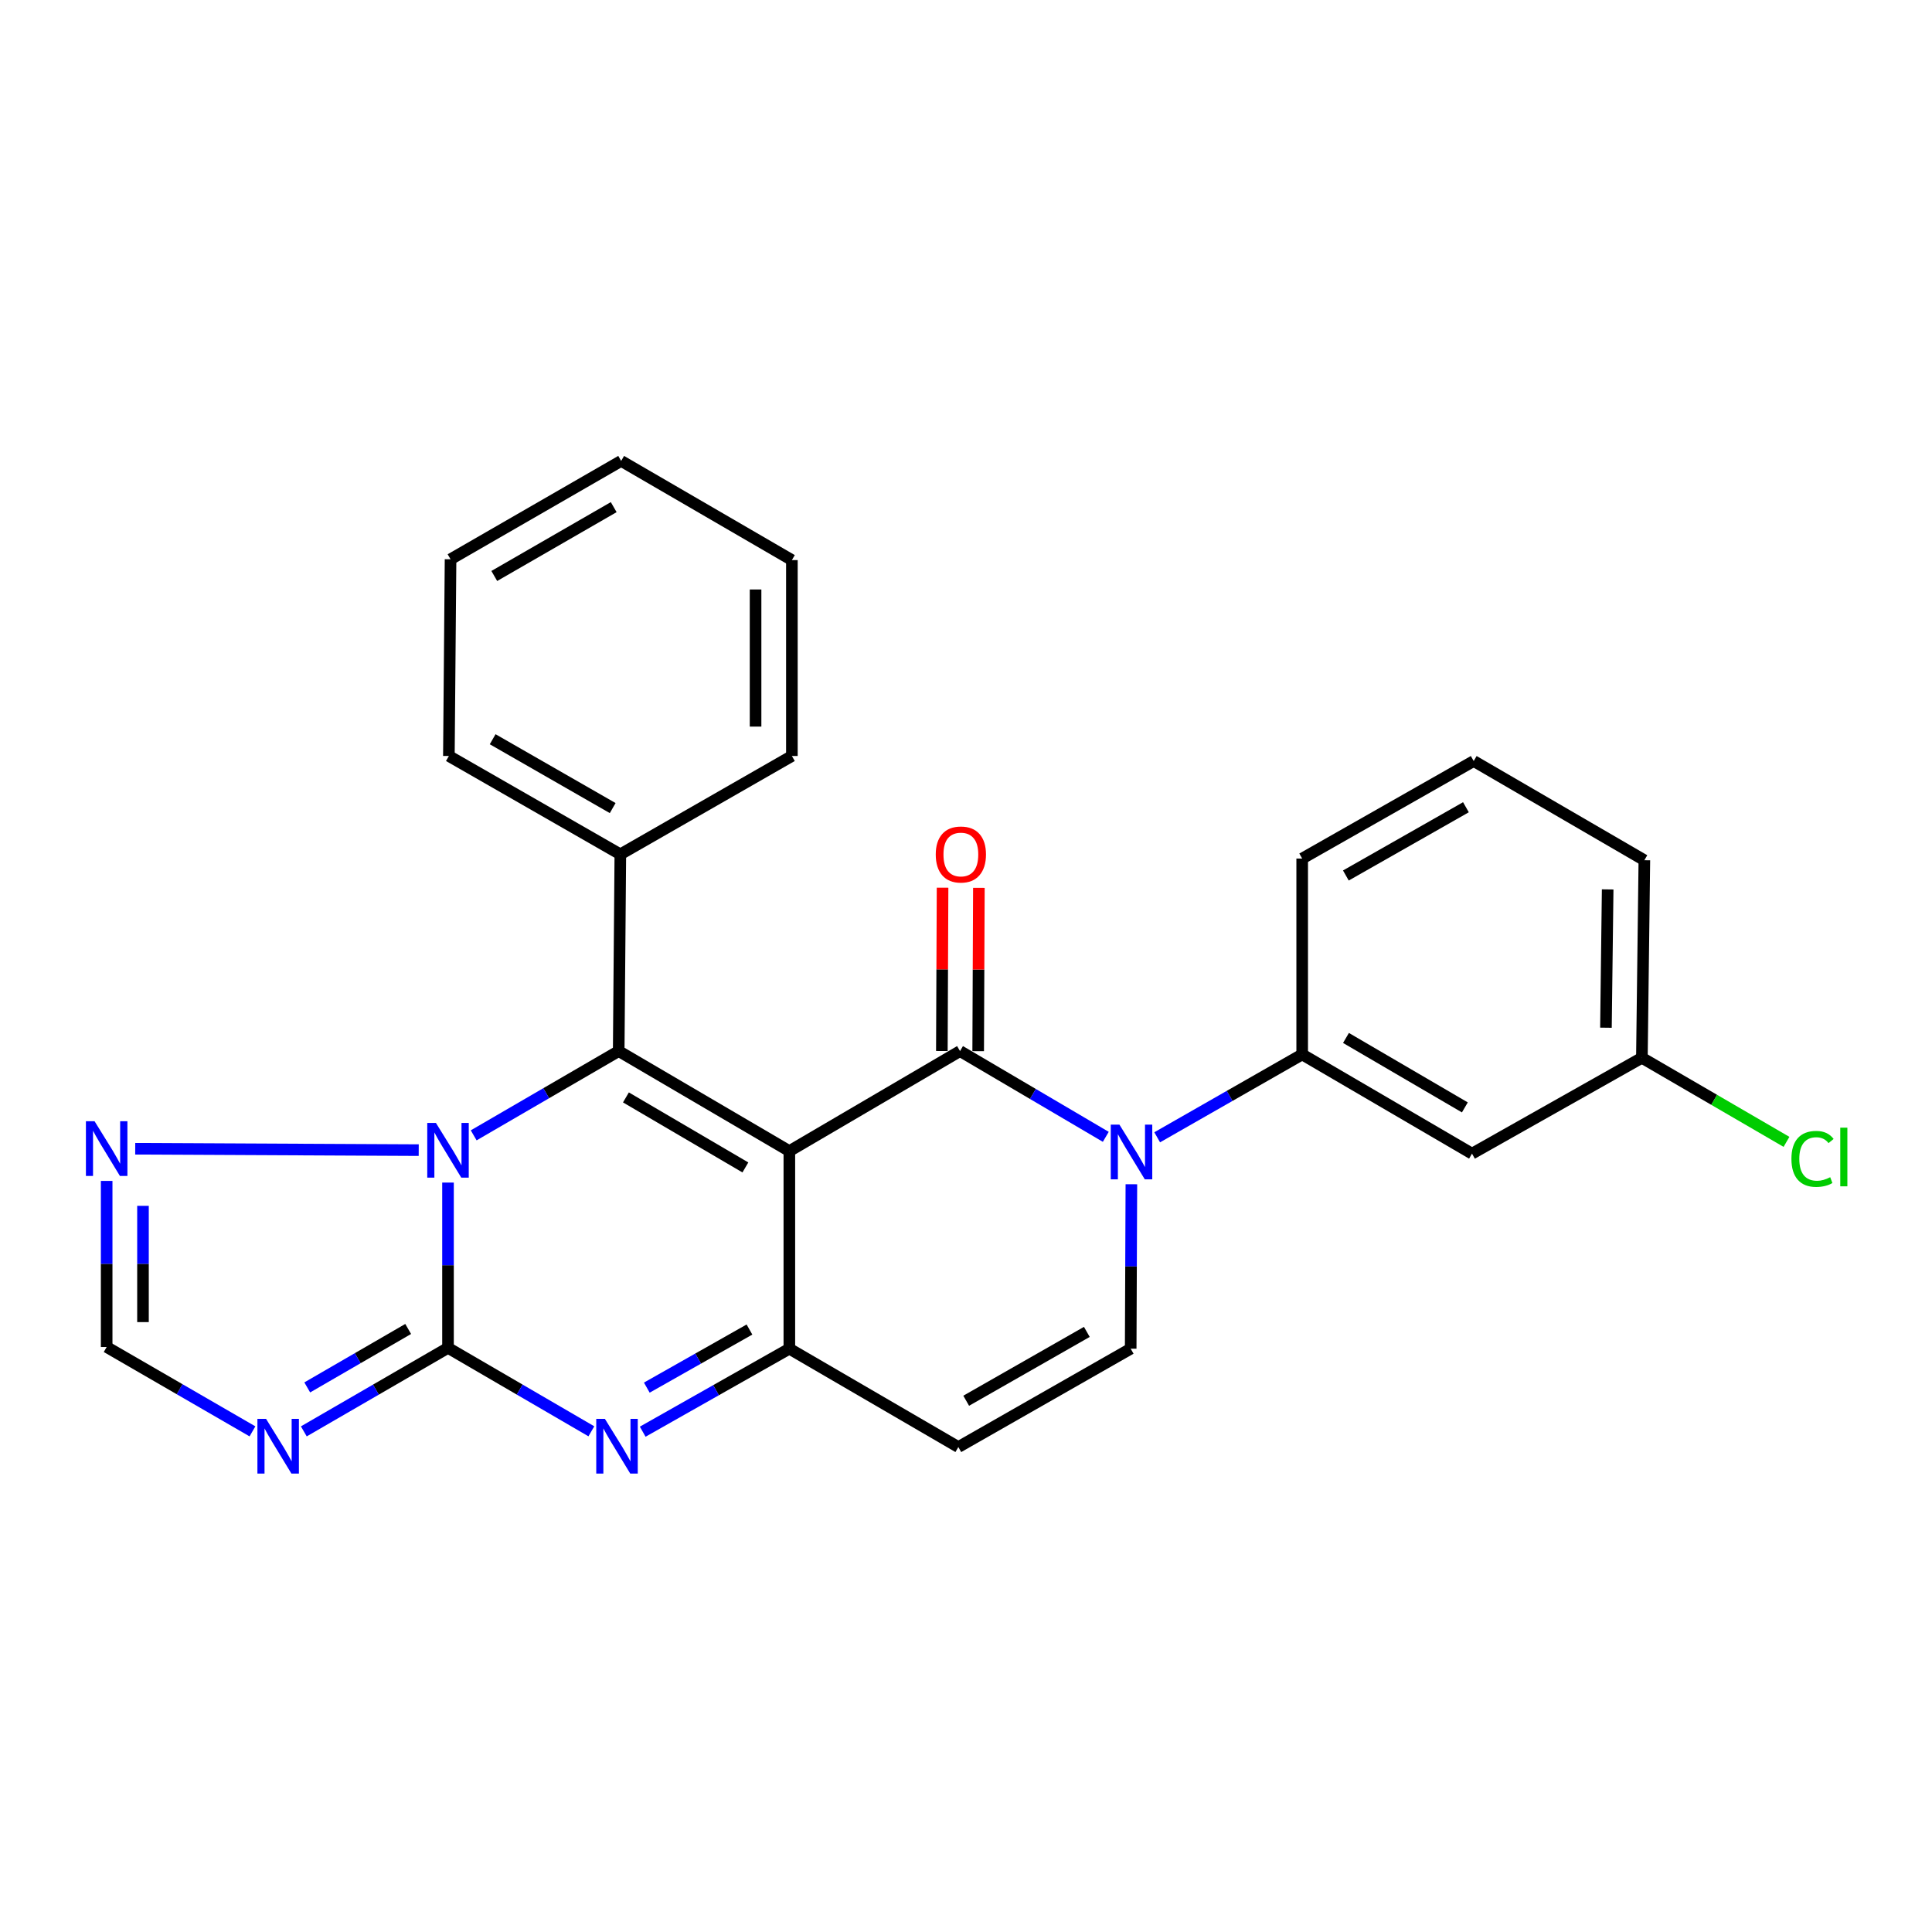 <?xml version='1.0' encoding='iso-8859-1'?>
<svg version='1.1' baseProfile='full'
              xmlns='http://www.w3.org/2000/svg'
                      xmlns:rdkit='http://www.rdkit.org/xml'
                      xmlns:xlink='http://www.w3.org/1999/xlink'
                  xml:space='preserve'
width='1000px' height='1000px' viewBox='0 0 1000 1000'>
<!-- END OF HEADER -->
<rect style='opacity:1.0;fill:#FFFFFF;stroke:none' width='1000' height='1000' x='0' y='0'> </rect>
<path class='bond-0' d='M 408.565,595.809 L 496.904,544.036' style='fill:none;fill-rule:evenodd;stroke:#000000;stroke-width:6px;stroke-linecap:butt;stroke-linejoin:miter;stroke-opacity:1' />
<path class='bond-2' d='M 408.565,595.809 L 320.237,544.036' style='fill:none;fill-rule:evenodd;stroke:#000000;stroke-width:6px;stroke-linecap:butt;stroke-linejoin:miter;stroke-opacity:1' />
<path class='bond-2' d='M 385.809,604.262 L 323.979,568.021' style='fill:none;fill-rule:evenodd;stroke:#000000;stroke-width:6px;stroke-linecap:butt;stroke-linejoin:miter;stroke-opacity:1' />
<path class='bond-4' d='M 408.565,595.809 L 408.565,698.081' style='fill:none;fill-rule:evenodd;stroke:#000000;stroke-width:6px;stroke-linecap:butt;stroke-linejoin:miter;stroke-opacity:1' />
<path class='bond-5' d='M 496.904,544.036 L 534.63,566.231' style='fill:none;fill-rule:evenodd;stroke:#000000;stroke-width:6px;stroke-linecap:butt;stroke-linejoin:miter;stroke-opacity:1' />
<path class='bond-5' d='M 534.63,566.231 L 572.356,588.425' style='fill:none;fill-rule:evenodd;stroke:#0000FF;stroke-width:6px;stroke-linecap:butt;stroke-linejoin:miter;stroke-opacity:1' />
<path class='bond-13' d='M 506.304,544.077 L 506.486,501.813' style='fill:none;fill-rule:evenodd;stroke:#000000;stroke-width:6px;stroke-linecap:butt;stroke-linejoin:miter;stroke-opacity:1' />
<path class='bond-13' d='M 506.486,501.813 L 506.668,459.55' style='fill:none;fill-rule:evenodd;stroke:#FF0000;stroke-width:6px;stroke-linecap:butt;stroke-linejoin:miter;stroke-opacity:1' />
<path class='bond-13' d='M 487.504,543.996 L 487.686,501.732' style='fill:none;fill-rule:evenodd;stroke:#000000;stroke-width:6px;stroke-linecap:butt;stroke-linejoin:miter;stroke-opacity:1' />
<path class='bond-13' d='M 487.686,501.732 L 487.868,459.469' style='fill:none;fill-rule:evenodd;stroke:#FF0000;stroke-width:6px;stroke-linecap:butt;stroke-linejoin:miter;stroke-opacity:1' />
<path class='bond-1' d='M 231.888,697.652 L 268.988,719.248' style='fill:none;fill-rule:evenodd;stroke:#000000;stroke-width:6px;stroke-linecap:butt;stroke-linejoin:miter;stroke-opacity:1' />
<path class='bond-1' d='M 268.988,719.248 L 306.089,740.844' style='fill:none;fill-rule:evenodd;stroke:#0000FF;stroke-width:6px;stroke-linecap:butt;stroke-linejoin:miter;stroke-opacity:1' />
<path class='bond-7' d='M 231.888,697.652 L 194.572,719.265' style='fill:none;fill-rule:evenodd;stroke:#000000;stroke-width:6px;stroke-linecap:butt;stroke-linejoin:miter;stroke-opacity:1' />
<path class='bond-7' d='M 194.572,719.265 L 157.257,740.877' style='fill:none;fill-rule:evenodd;stroke:#0000FF;stroke-width:6px;stroke-linecap:butt;stroke-linejoin:miter;stroke-opacity:1' />
<path class='bond-7' d='M 211.271,687.868 L 185.15,702.997' style='fill:none;fill-rule:evenodd;stroke:#000000;stroke-width:6px;stroke-linecap:butt;stroke-linejoin:miter;stroke-opacity:1' />
<path class='bond-7' d='M 185.15,702.997 L 159.029,718.125' style='fill:none;fill-rule:evenodd;stroke:#0000FF;stroke-width:6px;stroke-linecap:butt;stroke-linejoin:miter;stroke-opacity:1' />
<path class='bond-26' d='M 231.888,697.652 L 231.888,654.875' style='fill:none;fill-rule:evenodd;stroke:#000000;stroke-width:6px;stroke-linecap:butt;stroke-linejoin:miter;stroke-opacity:1' />
<path class='bond-26' d='M 231.888,654.875 L 231.888,612.098' style='fill:none;fill-rule:evenodd;stroke:#0000FF;stroke-width:6px;stroke-linecap:butt;stroke-linejoin:miter;stroke-opacity:1' />
<path class='bond-3' d='M 320.237,544.036 L 282.71,565.845' style='fill:none;fill-rule:evenodd;stroke:#000000;stroke-width:6px;stroke-linecap:butt;stroke-linejoin:miter;stroke-opacity:1' />
<path class='bond-3' d='M 282.71,565.845 L 245.182,587.655' style='fill:none;fill-rule:evenodd;stroke:#0000FF;stroke-width:6px;stroke-linecap:butt;stroke-linejoin:miter;stroke-opacity:1' />
<path class='bond-15' d='M 320.237,544.036 L 321.083,442.203' style='fill:none;fill-rule:evenodd;stroke:#000000;stroke-width:6px;stroke-linecap:butt;stroke-linejoin:miter;stroke-opacity:1' />
<path class='bond-10' d='M 216.731,595.306 L 69.988,594.586' style='fill:none;fill-rule:evenodd;stroke:#0000FF;stroke-width:6px;stroke-linecap:butt;stroke-linejoin:miter;stroke-opacity:1' />
<path class='bond-6' d='M 408.565,698.081 L 370.614,719.56' style='fill:none;fill-rule:evenodd;stroke:#000000;stroke-width:6px;stroke-linecap:butt;stroke-linejoin:miter;stroke-opacity:1' />
<path class='bond-6' d='M 370.614,719.56 L 332.662,741.04' style='fill:none;fill-rule:evenodd;stroke:#0000FF;stroke-width:6px;stroke-linecap:butt;stroke-linejoin:miter;stroke-opacity:1' />
<path class='bond-6' d='M 387.92,688.163 L 361.354,703.199' style='fill:none;fill-rule:evenodd;stroke:#000000;stroke-width:6px;stroke-linecap:butt;stroke-linejoin:miter;stroke-opacity:1' />
<path class='bond-6' d='M 361.354,703.199 L 334.788,718.235' style='fill:none;fill-rule:evenodd;stroke:#0000FF;stroke-width:6px;stroke-linecap:butt;stroke-linejoin:miter;stroke-opacity:1' />
<path class='bond-9' d='M 408.565,698.081 L 496.037,748.987' style='fill:none;fill-rule:evenodd;stroke:#000000;stroke-width:6px;stroke-linecap:butt;stroke-linejoin:miter;stroke-opacity:1' />
<path class='bond-11' d='M 598.954,588.666 L 636.482,567.218' style='fill:none;fill-rule:evenodd;stroke:#0000FF;stroke-width:6px;stroke-linecap:butt;stroke-linejoin:miter;stroke-opacity:1' />
<path class='bond-11' d='M 636.482,567.218 L 674.009,545.77' style='fill:none;fill-rule:evenodd;stroke:#000000;stroke-width:6px;stroke-linecap:butt;stroke-linejoin:miter;stroke-opacity:1' />
<path class='bond-27' d='M 585.6,612.964 L 585.422,655.522' style='fill:none;fill-rule:evenodd;stroke:#0000FF;stroke-width:6px;stroke-linecap:butt;stroke-linejoin:miter;stroke-opacity:1' />
<path class='bond-27' d='M 585.422,655.522 L 585.243,698.081' style='fill:none;fill-rule:evenodd;stroke:#000000;stroke-width:6px;stroke-linecap:butt;stroke-linejoin:miter;stroke-opacity:1' />
<path class='bond-28' d='M 130.673,740.872 L 92.942,719.043' style='fill:none;fill-rule:evenodd;stroke:#0000FF;stroke-width:6px;stroke-linecap:butt;stroke-linejoin:miter;stroke-opacity:1' />
<path class='bond-28' d='M 92.942,719.043 L 55.21,697.214' style='fill:none;fill-rule:evenodd;stroke:#000000;stroke-width:6px;stroke-linecap:butt;stroke-linejoin:miter;stroke-opacity:1' />
<path class='bond-8' d='M 585.243,698.081 L 496.037,748.987' style='fill:none;fill-rule:evenodd;stroke:#000000;stroke-width:6px;stroke-linecap:butt;stroke-linejoin:miter;stroke-opacity:1' />
<path class='bond-8' d='M 562.544,689.388 L 500.1,725.022' style='fill:none;fill-rule:evenodd;stroke:#000000;stroke-width:6px;stroke-linecap:butt;stroke-linejoin:miter;stroke-opacity:1' />
<path class='bond-12' d='M 55.21,611.241 L 55.21,654.228' style='fill:none;fill-rule:evenodd;stroke:#0000FF;stroke-width:6px;stroke-linecap:butt;stroke-linejoin:miter;stroke-opacity:1' />
<path class='bond-12' d='M 55.21,654.228 L 55.21,697.214' style='fill:none;fill-rule:evenodd;stroke:#000000;stroke-width:6px;stroke-linecap:butt;stroke-linejoin:miter;stroke-opacity:1' />
<path class='bond-12' d='M 74.01,624.137 L 74.01,654.228' style='fill:none;fill-rule:evenodd;stroke:#0000FF;stroke-width:6px;stroke-linecap:butt;stroke-linejoin:miter;stroke-opacity:1' />
<path class='bond-12' d='M 74.01,654.228 L 74.01,684.318' style='fill:none;fill-rule:evenodd;stroke:#000000;stroke-width:6px;stroke-linecap:butt;stroke-linejoin:miter;stroke-opacity:1' />
<path class='bond-14' d='M 674.009,545.77 L 761.909,597.125' style='fill:none;fill-rule:evenodd;stroke:#000000;stroke-width:6px;stroke-linecap:butt;stroke-linejoin:miter;stroke-opacity:1' />
<path class='bond-14' d='M 696.678,537.241 L 758.208,573.189' style='fill:none;fill-rule:evenodd;stroke:#000000;stroke-width:6px;stroke-linecap:butt;stroke-linejoin:miter;stroke-opacity:1' />
<path class='bond-18' d='M 674.009,545.77 L 674.009,444.386' style='fill:none;fill-rule:evenodd;stroke:#000000;stroke-width:6px;stroke-linecap:butt;stroke-linejoin:miter;stroke-opacity:1' />
<path class='bond-16' d='M 761.909,597.125 L 849.841,547.514' style='fill:none;fill-rule:evenodd;stroke:#000000;stroke-width:6px;stroke-linecap:butt;stroke-linejoin:miter;stroke-opacity:1' />
<path class='bond-20' d='M 321.083,442.203 L 232.337,391.297' style='fill:none;fill-rule:evenodd;stroke:#000000;stroke-width:6px;stroke-linecap:butt;stroke-linejoin:miter;stroke-opacity:1' />
<path class='bond-20' d='M 317.125,418.26 L 255.003,382.626' style='fill:none;fill-rule:evenodd;stroke:#000000;stroke-width:6px;stroke-linecap:butt;stroke-linejoin:miter;stroke-opacity:1' />
<path class='bond-21' d='M 321.083,442.203 L 409.881,391.297' style='fill:none;fill-rule:evenodd;stroke:#000000;stroke-width:6px;stroke-linecap:butt;stroke-linejoin:miter;stroke-opacity:1' />
<path class='bond-17' d='M 849.841,547.514 L 887.263,569.27' style='fill:none;fill-rule:evenodd;stroke:#000000;stroke-width:6px;stroke-linecap:butt;stroke-linejoin:miter;stroke-opacity:1' />
<path class='bond-17' d='M 887.263,569.27 L 924.685,591.026' style='fill:none;fill-rule:evenodd;stroke:#00CC00;stroke-width:6px;stroke-linecap:butt;stroke-linejoin:miter;stroke-opacity:1' />
<path class='bond-30' d='M 849.841,547.514 L 851.115,445.253' style='fill:none;fill-rule:evenodd;stroke:#000000;stroke-width:6px;stroke-linecap:butt;stroke-linejoin:miter;stroke-opacity:1' />
<path class='bond-30' d='M 831.234,531.941 L 832.125,460.358' style='fill:none;fill-rule:evenodd;stroke:#000000;stroke-width:6px;stroke-linecap:butt;stroke-linejoin:miter;stroke-opacity:1' />
<path class='bond-19' d='M 674.009,444.386 L 762.787,393.908' style='fill:none;fill-rule:evenodd;stroke:#000000;stroke-width:6px;stroke-linecap:butt;stroke-linejoin:miter;stroke-opacity:1' />
<path class='bond-19' d='M 696.618,453.157 L 758.763,417.823' style='fill:none;fill-rule:evenodd;stroke:#000000;stroke-width:6px;stroke-linecap:butt;stroke-linejoin:miter;stroke-opacity:1' />
<path class='bond-22' d='M 762.787,393.908 L 851.115,445.253' style='fill:none;fill-rule:evenodd;stroke:#000000;stroke-width:6px;stroke-linecap:butt;stroke-linejoin:miter;stroke-opacity:1' />
<path class='bond-24' d='M 232.337,391.297 L 233.204,289.475' style='fill:none;fill-rule:evenodd;stroke:#000000;stroke-width:6px;stroke-linecap:butt;stroke-linejoin:miter;stroke-opacity:1' />
<path class='bond-23' d='M 409.881,391.297 L 409.881,289.903' style='fill:none;fill-rule:evenodd;stroke:#000000;stroke-width:6px;stroke-linecap:butt;stroke-linejoin:miter;stroke-opacity:1' />
<path class='bond-23' d='M 391.081,376.088 L 391.081,305.112' style='fill:none;fill-rule:evenodd;stroke:#000000;stroke-width:6px;stroke-linecap:butt;stroke-linejoin:miter;stroke-opacity:1' />
<path class='bond-25' d='M 409.881,289.903 L 321.511,238.569' style='fill:none;fill-rule:evenodd;stroke:#000000;stroke-width:6px;stroke-linecap:butt;stroke-linejoin:miter;stroke-opacity:1' />
<path class='bond-29' d='M 233.204,289.475 L 321.511,238.569' style='fill:none;fill-rule:evenodd;stroke:#000000;stroke-width:6px;stroke-linecap:butt;stroke-linejoin:miter;stroke-opacity:1' />
<path class='bond-29' d='M 255.839,298.126 L 317.654,262.492' style='fill:none;fill-rule:evenodd;stroke:#000000;stroke-width:6px;stroke-linecap:butt;stroke-linejoin:miter;stroke-opacity:1' />
<path  class='atom-4' d='M 225.628 581.221
L 234.908 596.221
Q 235.828 597.701, 237.308 600.381
Q 238.788 603.061, 238.868 603.221
L 238.868 581.221
L 242.628 581.221
L 242.628 609.541
L 238.748 609.541
L 228.788 593.141
Q 227.628 591.221, 226.388 589.021
Q 225.188 586.821, 224.828 586.141
L 224.828 609.541
L 221.148 609.541
L 221.148 581.221
L 225.628 581.221
' fill='#0000FF'/>
<path  class='atom-6' d='M 579.411 582.098
L 588.691 597.098
Q 589.611 598.578, 591.091 601.258
Q 592.571 603.938, 592.651 604.098
L 592.651 582.098
L 596.411 582.098
L 596.411 610.418
L 592.531 610.418
L 582.571 594.018
Q 581.411 592.098, 580.171 589.898
Q 578.971 587.698, 578.611 587.018
L 578.611 610.418
L 574.931 610.418
L 574.931 582.098
L 579.411 582.098
' fill='#0000FF'/>
<path  class='atom-7' d='M 313.1 734.409
L 322.38 749.409
Q 323.3 750.889, 324.78 753.569
Q 326.26 756.249, 326.34 756.409
L 326.34 734.409
L 330.1 734.409
L 330.1 762.729
L 326.22 762.729
L 316.26 746.329
Q 315.1 744.409, 313.86 742.209
Q 312.66 740.009, 312.3 739.329
L 312.3 762.729
L 308.62 762.729
L 308.62 734.409
L 313.1 734.409
' fill='#0000FF'/>
<path  class='atom-8' d='M 137.717 734.409
L 146.997 749.409
Q 147.917 750.889, 149.397 753.569
Q 150.877 756.249, 150.957 756.409
L 150.957 734.409
L 154.717 734.409
L 154.717 762.729
L 150.837 762.729
L 140.877 746.329
Q 139.717 744.409, 138.477 742.209
Q 137.277 740.009, 136.917 739.329
L 136.917 762.729
L 133.237 762.729
L 133.237 734.409
L 137.717 734.409
' fill='#0000FF'/>
<path  class='atom-11' d='M 48.95 580.354
L 58.23 595.354
Q 59.15 596.834, 60.63 599.514
Q 62.11 602.194, 62.19 602.354
L 62.19 580.354
L 65.95 580.354
L 65.95 608.674
L 62.07 608.674
L 52.11 592.274
Q 50.95 590.354, 49.71 588.154
Q 48.51 585.954, 48.15 585.274
L 48.15 608.674
L 44.47 608.674
L 44.47 580.354
L 48.95 580.354
' fill='#0000FF'/>
<path  class='atom-14' d='M 484.342 442.283
Q 484.342 435.483, 487.702 431.683
Q 491.062 427.883, 497.342 427.883
Q 503.622 427.883, 506.982 431.683
Q 510.342 435.483, 510.342 442.283
Q 510.342 449.163, 506.942 453.083
Q 503.542 456.963, 497.342 456.963
Q 491.102 456.963, 487.702 453.083
Q 484.342 449.203, 484.342 442.283
M 497.342 453.763
Q 501.662 453.763, 503.982 450.883
Q 506.342 447.963, 506.342 442.283
Q 506.342 436.723, 503.982 433.923
Q 501.662 431.083, 497.342 431.083
Q 493.022 431.083, 490.662 433.883
Q 488.342 436.683, 488.342 442.283
Q 488.342 448.003, 490.662 450.883
Q 493.022 453.763, 497.342 453.763
' fill='#FF0000'/>
<path  class='atom-18' d='M 927.239 599.839
Q 927.239 592.799, 930.519 589.119
Q 933.839 585.399, 940.119 585.399
Q 945.959 585.399, 949.079 589.519
L 946.439 591.679
Q 944.159 588.679, 940.119 588.679
Q 935.839 588.679, 933.559 591.559
Q 931.319 594.399, 931.319 599.839
Q 931.319 605.439, 933.639 608.319
Q 935.999 611.199, 940.559 611.199
Q 943.679 611.199, 947.319 609.319
L 948.439 612.319
Q 946.959 613.279, 944.719 613.839
Q 942.479 614.399, 939.999 614.399
Q 933.839 614.399, 930.519 610.639
Q 927.239 606.879, 927.239 599.839
' fill='#00CC00'/>
<path  class='atom-18' d='M 952.519 583.679
L 956.199 583.679
L 956.199 614.039
L 952.519 614.039
L 952.519 583.679
' fill='#00CC00'/>
</svg>
